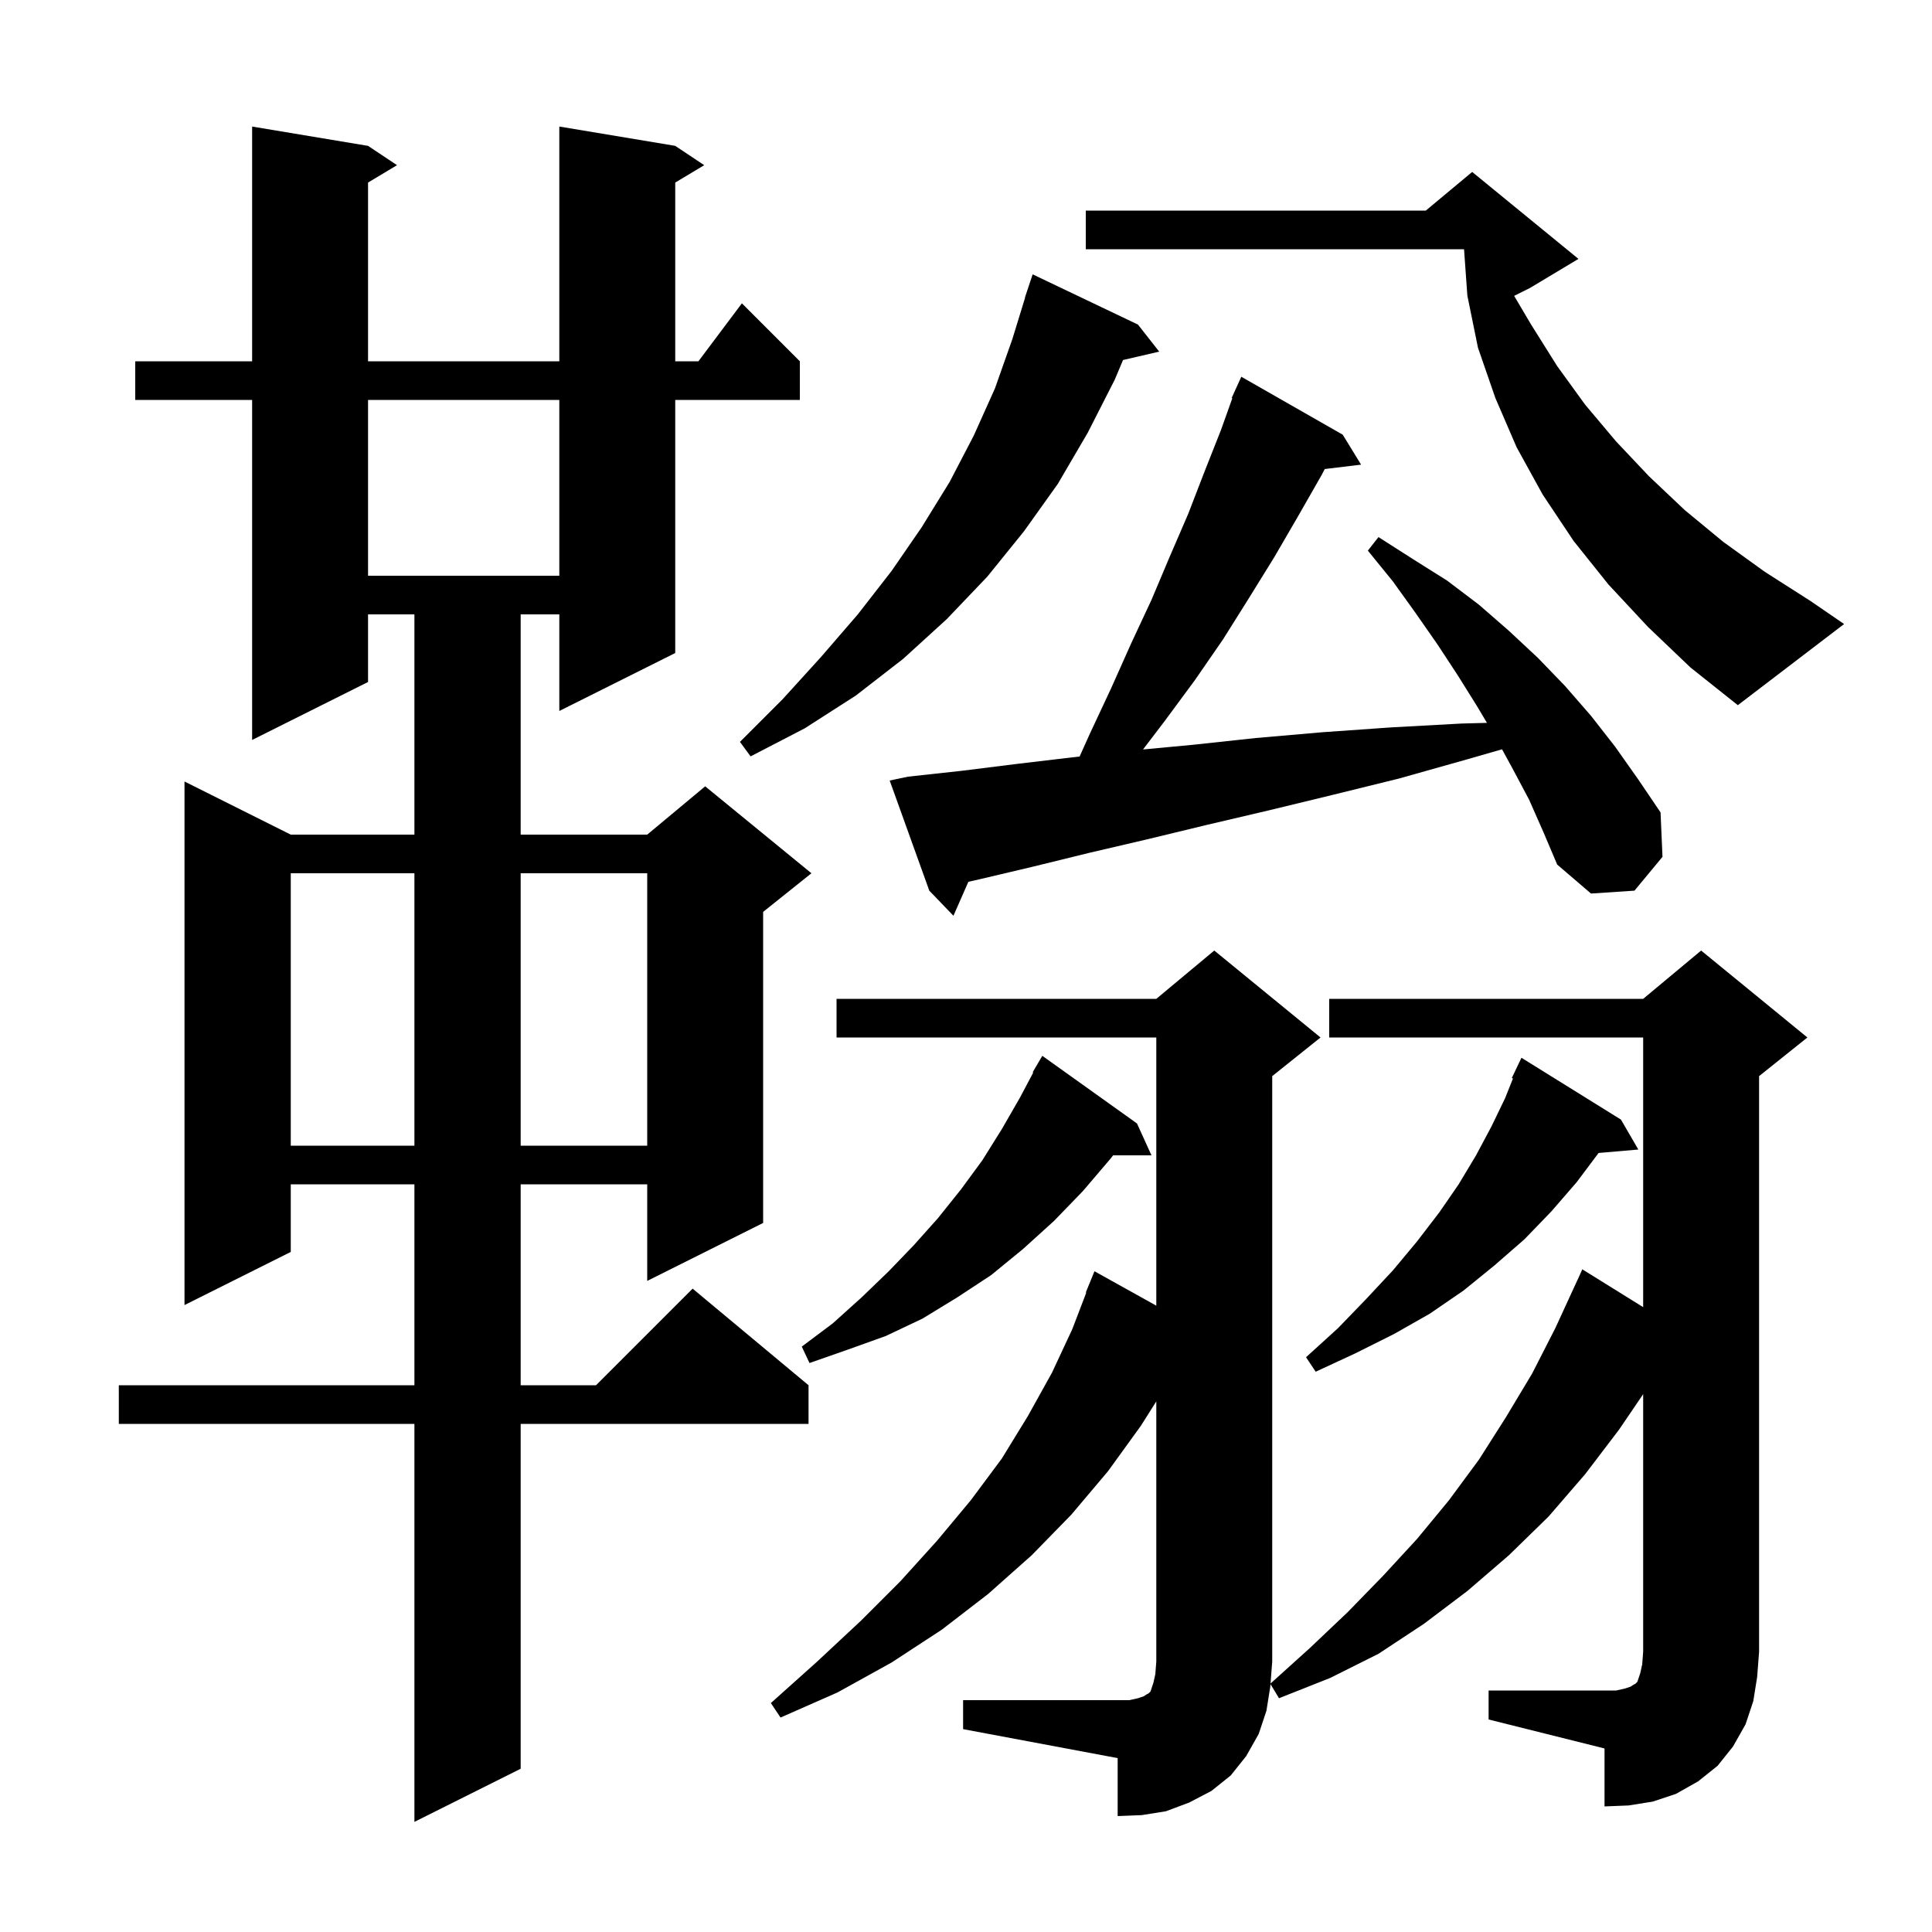 <svg xmlns="http://www.w3.org/2000/svg" xmlns:xlink="http://www.w3.org/1999/xlink" version="1.1" baseProfile="full" viewBox="0 0 200 200" width="200" height="200">
<g fill="black">
<path d="M 69.9 15.1 L 72.9 17.1 L 69.9 18.9 L 69.9 37.4 L 72.3 37.4 L 76.8 31.4 L 82.8 37.4 L 82.8 41.4 L 69.9 41.4 L 69.9 67.6 L 57.9 73.6 L 57.9 63.6 L 53.9 63.6 L 53.9 86.4 L 67.0 86.4 L 73.0 81.4 L 84.0 90.4 L 79.0 94.4 L 79.0 126.6 L 67.0 132.6 L 67.0 122.6 L 53.9 122.6 L 53.9 143.4 L 61.7 143.4 L 71.7 133.4 L 83.7 143.4 L 83.7 147.4 L 53.9 147.4 L 53.9 183.1 L 42.9 188.6 L 42.9 147.4 L 12.3 147.4 L 12.3 143.4 L 42.9 143.4 L 42.9 122.6 L 30.1 122.6 L 30.1 129.6 L 19.1 135.1 L 19.1 80.9 L 30.1 86.4 L 42.9 86.4 L 42.9 63.6 L 38.1 63.6 L 38.1 70.6 L 26.1 76.6 L 26.1 41.4 L 14.0 41.4 L 14.0 37.4 L 26.1 37.4 L 26.1 13.1 L 38.1 15.1 L 41.1 17.1 L 38.1 18.9 L 38.1 37.4 L 57.9 37.4 L 57.9 13.1 Z M 154.1 175.0 L 167.3 175.0 L 168.2 174.8 L 168.8 174.6 L 169.1 174.4 L 169.3 174.3 L 169.5 174.1 L 169.8 173.2 L 170.0 172.3 L 170.1 171.0 L 170.1 144.324 L 167.6 148.0 L 164.1 152.6 L 160.3 157.0 L 156.2 161.0 L 151.9 164.7 L 147.4 168.1 L 142.7 171.2 L 137.7 173.7 L 132.4 175.8 L 131.52 174.334 L 131.5 174.6 L 131.1 177.1 L 130.3 179.5 L 129.0 181.8 L 127.4 183.8 L 125.4 185.4 L 123.1 186.6 L 120.7 187.5 L 118.2 187.9 L 115.7 188.0 L 115.7 182.0 L 99.7 179.0 L 99.7 176.0 L 116.9 176.0 L 117.8 175.8 L 118.4 175.6 L 118.7 175.4 L 118.9 175.3 L 119.1 175.1 L 119.4 174.2 L 119.6 173.3 L 119.7 172.0 L 119.7 145.071 L 118.1 147.6 L 114.7 152.3 L 110.9 156.8 L 106.8 161.0 L 102.3 165.0 L 97.5 168.7 L 92.3 172.1 L 86.7 175.2 L 80.8 177.8 L 79.8 176.3 L 84.6 172.0 L 89.1 167.8 L 93.2 163.7 L 97.0 159.5 L 100.5 155.3 L 103.7 151.0 L 106.4 146.6 L 108.9 142.1 L 111.0 137.6 L 112.449 133.816 L 112.4 133.8 L 113.3 131.6 L 119.7 135.162 L 119.7 107.4 L 86.6 107.4 L 86.6 103.4 L 119.7 103.4 L 125.7 98.4 L 136.7 107.4 L 131.7 111.4 L 131.7 172.0 L 131.525 174.278 L 135.6 170.6 L 139.5 166.9 L 143.2 163.1 L 146.7 159.3 L 150.0 155.3 L 153.1 151.1 L 155.9 146.7 L 158.6 142.2 L 161.0 137.5 L 163.3 132.5 L 163.304 132.502 L 163.8 131.4 L 170.1 135.315 L 170.1 107.4 L 137.6 107.4 L 137.6 103.4 L 170.1 103.4 L 176.1 98.4 L 187.1 107.4 L 182.1 111.4 L 182.1 171.0 L 181.9 173.6 L 181.5 176.1 L 180.7 178.5 L 179.4 180.8 L 177.8 182.8 L 175.8 184.4 L 173.5 185.7 L 171.1 186.5 L 168.6 186.9 L 166.1 187.0 L 166.1 181.0 L 154.1 178.0 Z M 167.8 115.9 L 169.6 119.0 L 165.484 119.355 L 163.2 122.4 L 160.6 125.4 L 157.8 128.3 L 154.7 131.0 L 151.5 133.6 L 148.0 136.0 L 144.3 138.1 L 140.3 140.1 L 136.2 142.0 L 135.2 140.5 L 138.5 137.5 L 141.4 134.5 L 144.2 131.5 L 146.7 128.5 L 149.0 125.5 L 151.0 122.6 L 152.8 119.6 L 154.4 116.6 L 155.8 113.7 L 156.622 111.646 L 156.5 111.6 L 157.5 109.5 Z M 117.7 116.3 L 119.2 119.6 L 115.225 119.6 L 115.0 119.9 L 112.1 123.3 L 109.1 126.4 L 105.9 129.3 L 102.6 132.0 L 99.1 134.3 L 95.5 136.5 L 91.7 138.3 L 87.8 139.7 L 83.8 141.1 L 83.0 139.4 L 86.2 137.0 L 89.2 134.3 L 92.0 131.6 L 94.6 128.9 L 97.1 126.1 L 99.5 123.1 L 101.7 120.1 L 103.7 116.9 L 105.6 113.6 L 106.961 111.03 L 106.9 111.0 L 107.9 109.3 Z M 30.1 90.4 L 30.1 118.6 L 42.9 118.6 L 42.9 90.4 Z M 53.9 90.4 L 53.9 118.6 L 67.0 118.6 L 67.0 90.4 Z M 158.3 82.8 L 156.6 79.6 L 155.491 77.567 L 151.9 78.6 L 144.8 80.6 L 137.9 82.3 L 131.3 83.9 L 124.9 85.4 L 118.7 86.9 L 112.7 88.3 L 107.0 89.7 L 101.5 91.0 L 100.245 91.284 L 98.7 94.8 L 96.2 92.2 L 92.1 80.8 L 94.0 80.4 L 99.5 79.8 L 105.1 79.1 L 111.0 78.4 L 111.762 78.313 L 112.8 76.0 L 115.0 71.3 L 117.1 66.6 L 119.2 62.1 L 121.1 57.6 L 123.0 53.2 L 124.7 48.8 L 126.4 44.5 L 127.57 41.223 L 127.5 41.2 L 127.867 40.393 L 127.9 40.3 L 127.908 40.303 L 128.5 39.0 L 139.0 45.0 L 140.9 48.1 L 137.138 48.554 L 136.8 49.2 L 134.4 53.4 L 131.9 57.7 L 129.3 61.9 L 126.6 66.2 L 123.7 70.4 L 120.6 74.6 L 118.326 77.585 L 123.5 77.1 L 130.0 76.4 L 136.9 75.8 L 144.0 75.3 L 151.3 74.9 L 153.928 74.831 L 152.9 73.1 L 150.9 69.9 L 148.8 66.7 L 146.5 63.4 L 144.2 60.2 L 141.6 57.0 L 142.7 55.6 L 146.3 57.9 L 149.8 60.1 L 153.1 62.6 L 156.2 65.3 L 159.2 68.1 L 162.0 71.0 L 164.7 74.1 L 167.2 77.3 L 169.6 80.7 L 171.9 84.1 L 172.1 88.7 L 169.2 92.2 L 164.7 92.5 L 161.2 89.5 L 159.8 86.2 Z M 117.8 33.6 L 120.0 36.4 L 116.255 37.269 L 115.4 39.3 L 112.6 44.8 L 109.5 50.1 L 106.0 55.0 L 102.2 59.7 L 98.0 64.1 L 93.5 68.2 L 88.6 72.0 L 83.3 75.4 L 77.7 78.3 L 76.6 76.8 L 81.0 72.4 L 85.0 68.0 L 88.8 63.6 L 92.3 59.1 L 95.4 54.6 L 98.3 49.9 L 100.8 45.1 L 103.0 40.2 L 104.8 35.1 L 106.121 30.805 L 106.1 30.8 L 106.9 28.4 Z M 170.6 64.9 L 166.5 60.5 L 162.9 56.0 L 159.7 51.2 L 157.0 46.3 L 154.8 41.2 L 153.0 36.0 L 151.9 30.6 L 151.557 25.8 L 112.4 25.8 L 112.4 21.8 L 147.6 21.8 L 152.4 17.8 L 163.4 26.8 L 158.4 29.8 L 156.744 30.628 L 158.5 33.6 L 161.2 37.9 L 164.1 41.9 L 167.3 45.7 L 170.7 49.3 L 174.4 52.8 L 178.4 56.1 L 182.7 59.2 L 187.4 62.2 L 190.9 64.6 L 179.9 73.0 L 175.0 69.1 Z M 38.1 41.4 L 38.1 59.6 L 57.9 59.6 L 57.9 41.4 Z " />
</g>
</svg>
